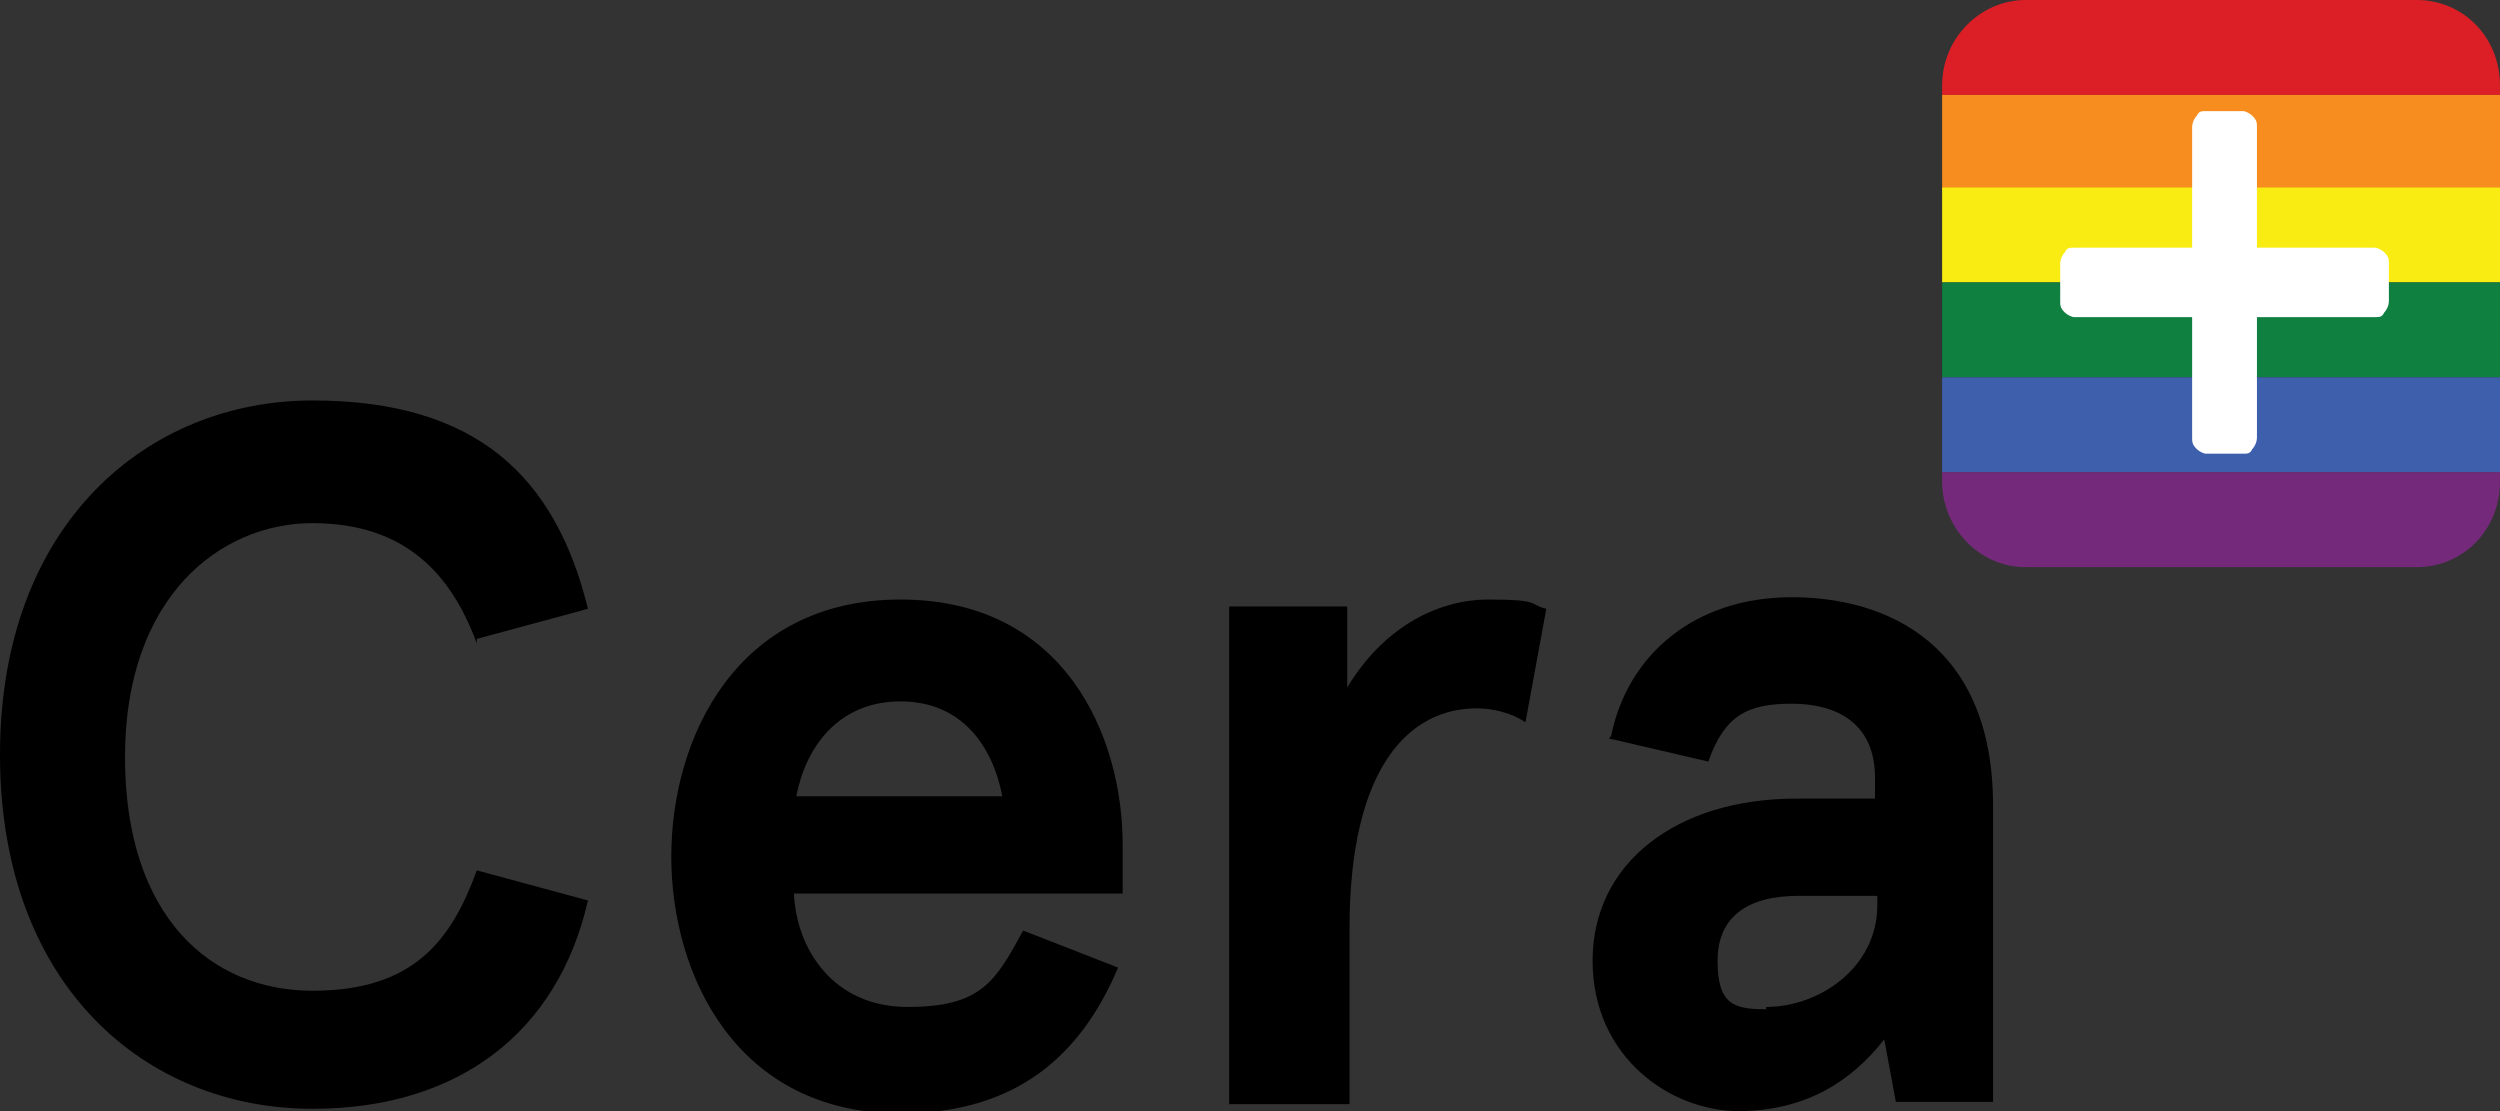 <?xml version="1.0" encoding="UTF-8"?>
<svg id="Layer_1" data-name="Layer 1" xmlns="http://www.w3.org/2000/svg" xmlns:xlink="http://www.w3.org/1999/xlink" version="1.1" viewBox="0 0 108 48">
  <rect x="0" y="0" width="108" height="48" fill="#333333" stroke="none"/>
  <defs>
    <style>
      .cls-1 {
        fill: #3d5fac;
      }

      .cls-1, .cls-2, .cls-3, .cls-4, .cls-5, .cls-6, .cls-7, .cls-8, .cls-9 {
        stroke-width: 0px;
      }

      .cls-1, .cls-2, .cls-4, .cls-5, .cls-7, .cls-9 {
        isolation: isolate;
      }

      .cls-2 {
        fill: #dc1f26;
      }

      .cls-10 {
        clip-path: url(#clippath);
      }

      .cls-3 {
        fill: none;
      }

      .cls-4 {
        fill: #f68d1e;
      }

      .cls-11 {
        clip-path: url(#clippath-1);
      }

      .cls-5 {
        fill: #0f8040;
      }

      .cls-6 {
        fill: #000;
      }

      .cls-7 {
        fill: #75297b;
      }

      .cls-8 {
        fill: #fff;
      }

      .cls-9 {
        fill: #f9ec12;
      }
    </style>
    <clipPath id="clippath">
      <rect class="cls-3" y="0" width="108" height="48"/>
    </clipPath>
    <clipPath id="clippath-1">
      <path class="cls-3" d="M104.4,0h-16.9C85.6,0,83.9,1.6,83.9,3.7v17.1c0,2,1.6,3.7,3.6,3.7h16.9c2,0,3.6-1.6,3.6-3.7V3.7C108,1.6,106.4,0,104.4,0Z"/>
    </clipPath>
  </defs>
  <g class="cls-10">
    <g>
      <path class="cls-6" d="M20.6,27.8c-1.1-3-3.1-5.2-7.1-5.2s-8.1,3.2-8.1,10.1,3.7,10.1,8.1,10.1,6-2.2,7.1-5.2l4.8,1.3c-1.3,5.7-5.6,9-11.9,9-7.2,0-13.5-5.3-13.5-15.3s6.4-15.3,13.5-15.3,10.5,3.3,11.9,9l-4.8,1.3Z"/>
      <path class="cls-6" d="M48.5,38.6h-14.2c.1,2.4,1.7,4.9,4.9,4.9s3.8-1.1,5-3.3l4.1,1.6c-1.6,3.8-4.4,6.3-9.4,6.3-7.1,0-9.9-6-9.9-11.1s2.8-11.1,9.9-11.1,9.6,5.9,9.6,10.6v2.2ZM34.4,34.4h8.9c-.4-2.1-1.7-4.1-4.4-4.1s-4.1,2-4.5,4.1Z"/>
      <path class="cls-6" d="M53.1,47.7v-21.5h5.1v3.5c1.5-2.5,3.8-3.8,6.1-3.8s1.7.2,2.5.4l-.9,4.9c-.6-.4-1.4-.6-2.1-.6-2.9,0-5.5,2.5-5.5,9.5v7.6h-5.1Z"/>
      <path class="cls-6" d="M69.6,31.8c.7-3.5,3.6-6,7.8-6s8.7,2.1,8.7,9v12.8h-4.2l-.5-2.7c-1.4,1.8-3.4,3.1-6.3,3.1s-6.3-2.3-6.3-6.5,3.6-7,8.8-7h3.4v-.9c0-2.4-1.7-3.2-3.6-3.2s-2.9.5-3.6,2.5l-4.3-1ZM76.3,43.5c2.3,0,4.8-1.7,4.8-4.4v-.4h-3.4c-2.2,0-3.5.9-3.5,2.8s.7,2.1,2.1,2.1h0Z"/>
      <g class="cls-11">
        <g>
          <rect class="cls-2" x="83.9" y="0" width="24.1" height="4.1"/>
          <rect class="cls-4" x="83.9" y="4.1" width="24.1" height="4.1"/>
          <rect class="cls-9" x="83.9" y="8.1" width="24.1" height="4.1"/>
          <rect class="cls-5" x="83.9" y="12.2" width="24.1" height="4.1"/>
          <rect class="cls-1" x="83.9" y="16.3" width="24.1" height="4.1"/>
          <rect class="cls-7" x="83.9" y="20.4" width="24.1" height="4.1"/>
        </g>
      </g>
      <path class="cls-8" d="M102.6,10.7h-5.1v-5.2c0-.2,0-.3-.2-.5-.1-.1-.3-.2-.4-.2h-1.6c-.2,0-.3,0-.4.2-.1.1-.2.3-.2.5v5.2h-5.1c-.2,0-.3,0-.4.2-.1.1-.2.3-.2.5v1.6c0,.2,0,.3.2.5.1.1.3.2.4.2h5.1v5.2c0,.2,0,.3.2.5.1.1.3.2.4.2h1.6c.2,0,.3,0,.4-.2.1-.1.2-.3.2-.5v-5.2h5.1c.2,0,.3,0,.4-.2.1-.1.2-.3.2-.5v-1.6c0-.2,0-.3-.2-.5-.1-.1-.3-.2-.4-.2Z"/>
    </g>
  </g>
</svg>